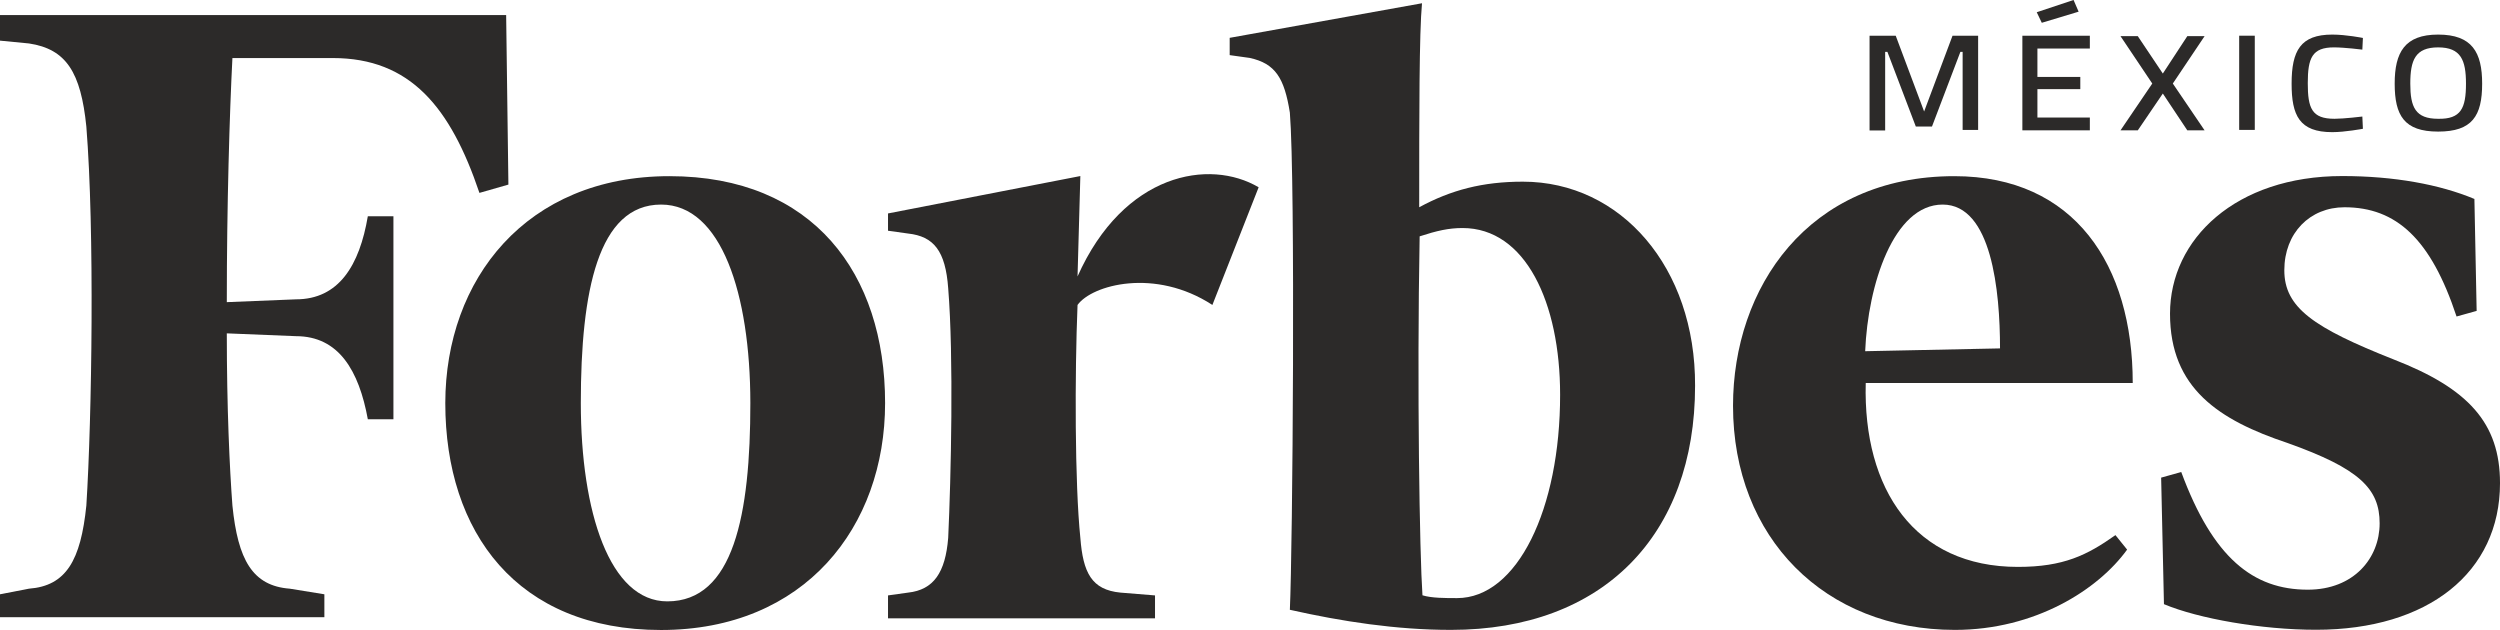 <svg xmlns="http://www.w3.org/2000/svg" xmlns:xlink="http://www.w3.org/1999/xlink" id="Layer_1" x="0px" y="0px" viewBox="0 0 2226.6 561" style="enable-background:new 0 0 2226.6 561;" xml:space="preserve"><style type="text/css">	.st0{fill-rule:evenodd;clip-rule:evenodd;fill:#2C2A29;}	.st1{fill:#2C2A29;}</style><g>	<g id="XMLID_00000098934549751911423240000014371557736552714939_">		<g id="XMLID_00000126324378712400119900000003091847524973349795_">			<path id="XMLID_00000010304233243301316040000002334994028608751801_" class="st0" d="M1356.3,161.8c-35.7,0-64,7.4-92.3,22.8    c0-81.9,0-155.9,2.5-181.7l-171.3,30.8v15.4l17.9,2.5c22.8,5,30.8,17.9,35.7,48.7c5,61.6,2.5,389.2,0,442.8    c46.2,10.4,94.8,17.9,143.5,17.9c135.5,0,217.4-84.4,217.4-217.4C1510.2,238.3,1443.7,161.8,1356.3,161.8L1356.3,161.8z     M1297.7,532.7c-10.4,0-22.8,0-30.8-2.5c-2.5-35.7-5-186.7-2.5-319.7c15.4-5,25.8-7.4,38.2-7.4c56.1,0,86.9,66.5,86.9,148.4    C1389.6,453.3,1351.4,532.7,1297.7,532.7L1297.7,532.7z"></path>			<path id="XMLID_00000017502616893845410770000009680221942027497106_" class="st0" d="M450.8,13.4H0v22.8l25.8,2.5    c33.3,5,46.2,25.8,51.1,74c7.4,92.3,5,258.7,0,337.6c-5,48.7-17.9,71.5-51.1,74l-25.8,5v20.4h288.9v-20.4l-30.8-5    c-33.3-2.5-46.2-25.8-51.1-74c-2.5-33.3-5-86.9-5-153.4l61.6,2.5c38.2,0,56.1,30.8,64,74h22.8V192.6h-22.8    c-7.4,43.7-25.8,74-64,74l-61.6,2.5c0-86.9,2.5-168.8,5-217.4h89.4c69,0,104.8,43.7,130.6,120.1l25.8-7.4L450.8,13.4L450.8,13.4z    "></path>			<path id="XMLID_00000061448136609642566050000012018446054473030023_" class="st0" d="M596.2,156.9    c128.1,0,192.1,86.9,192.1,202.1c0,110.2-71.5,202.1-199.6,202.1S396.6,474.2,396.6,359C396.7,248.7,468.7,156.9,596.2,156.9    L596.2,156.9z M588.8,182.2c-56.1,0-71.5,77-71.5,176.7c0,97.3,25.8,176.7,77,176.7c59.1,0,74-77,74-176.7    C668.2,261.6,642.4,182.2,588.8,182.2L588.8,182.2z"></path>			<path id="XMLID_00000115493275077439746350000014405060688565376684_" class="st0" d="M1543.5,361.4    c0-104.8,66.5-204.5,197.1-204.5c107.2,0,158.9,79.4,158.9,184.2h-237.8c-2.5,94.8,43.7,163.8,135.5,163.8    c40.7,0,61.6-10.4,86.9-28.3l10.4,12.9c-25.8,35.7-81.9,71.5-153.4,71.5C1625.4,561,1543.5,479.1,1543.5,361.4L1543.5,361.4z     M1661.2,312.8l120.1-2.5c0-51.1-7.4-128.1-51.1-128.1C1686.5,182.2,1663.6,253.7,1661.2,312.8L1661.2,312.8z"></path>			<path id="XMLID_00000103244265345607635680000016033522071449174405_" class="st0" d="M2203.8,177.2    c-30.8-12.9-71.5-20.4-117.7-20.4c-94.8,0-153.4,56.1-153.4,122.6s43.7,94.8,104.8,115.2c64,22.8,81.9,40.7,81.9,71.5    s-22.8,59.1-64,59.1c-48.7,0-84.4-28.3-112.7-104.8l-17.9,5l2.5,112.7c30.8,12.9,86.9,22.8,135.5,22.8    c99.8,0,163.8-51.1,163.8-130.6c0-53.6-28.3-84.4-94.8-110.2c-71.5-28.3-97.3-46.2-97.3-79.4s22.8-56.1,53.6-56.1    c46.2,0,77,28.3,99.8,97.3l17.9-5L2203.8,177.2L2203.8,177.2z"></path>			<path id="XMLID_00000031166180185103524780000011867422568276788615_" class="st0" d="M1121,166.8    c-43.7-25.8-120.1-12.9-161.3,79.4l2.5-89.4l-171.3,33.3v15.4l17.9,2.5c22.8,2.5,33.3,15.4,35.7,48.7c5,61.6,2.5,168.8,0,222.4    c-2.5,30.8-12.9,46.2-35.7,48.7l-17.9,2.5v20.4h237.8v-20.4l-30.8-2.5c-25.8-2.5-33.3-17.9-35.7-48.7c-5-48.7-5-146-2.5-207.5    c12.9-17.9,69-33.3,120.1,0L1121,166.8L1121,166.8z"></path>		</g>		<g>			<path class="st1" d="M1665.6,31.8h22.8l25.3,67.5l25.3-67.5h22.8v83.9H1748V46.2h-2l-25.3,66.5h-14.4L1681,46.2h-2v70h-13.9V31.8    H1665.6z"></path>			<path class="st1" d="M1801.2,31.8h60.1v11.4h-46.7v25.3h38.2v10.9h-38.2v25.3h46.7v11.4h-60.1V31.8z M1846.8,0l4.5,10.4    l-32.8,9.9l-4.5-9.4L1846.8,0z"></path>			<path class="st1" d="M1926.3,65.5l21.8-33.3h15.4l-28.3,42.2l28.3,41.7h-15.4l-21.8-32.8l-22.3,32.8h-15.4l28.3-41.7l-28.3-42.2    h15.4L1926.3,65.5z"></path>			<path class="st1" d="M1994.3,31.8h13.9v83.9h-13.9V31.8z"></path>			<path class="st1" d="M2104.5,114.7c0,0-15.9,3-27.3,3c-29.3,0-36.2-14.9-36.2-43.2c0-29.3,7.9-43.7,36.2-43.7    c12.4,0,27.3,3,27.3,3l-0.5,10.4c0,0-15.9-2-25.3-2c-19.4,0-23.3,9.4-23.3,31.8s3.5,31.8,23.8,31.8c8.4,0,24.8-2,24.8-2    L2104.5,114.7z"></path>			<path class="st1" d="M2132.8,74.5c0-27.8,8.9-43.7,38.7-43.7c30.3,0,39.2,15.9,39.2,43.7c0,28.8-8.9,42.7-39.2,42.7    S2132.8,102.8,2132.8,74.5z M2196.3,74.5c0-20.9-4.5-32.3-24.8-32.3c-20.4,0-24.8,11.4-24.8,32.3s4.5,31.3,24.8,31.3    C2191.9,106.2,2196.3,96.3,2196.3,74.5z"></path>		</g>	</g></g></svg>